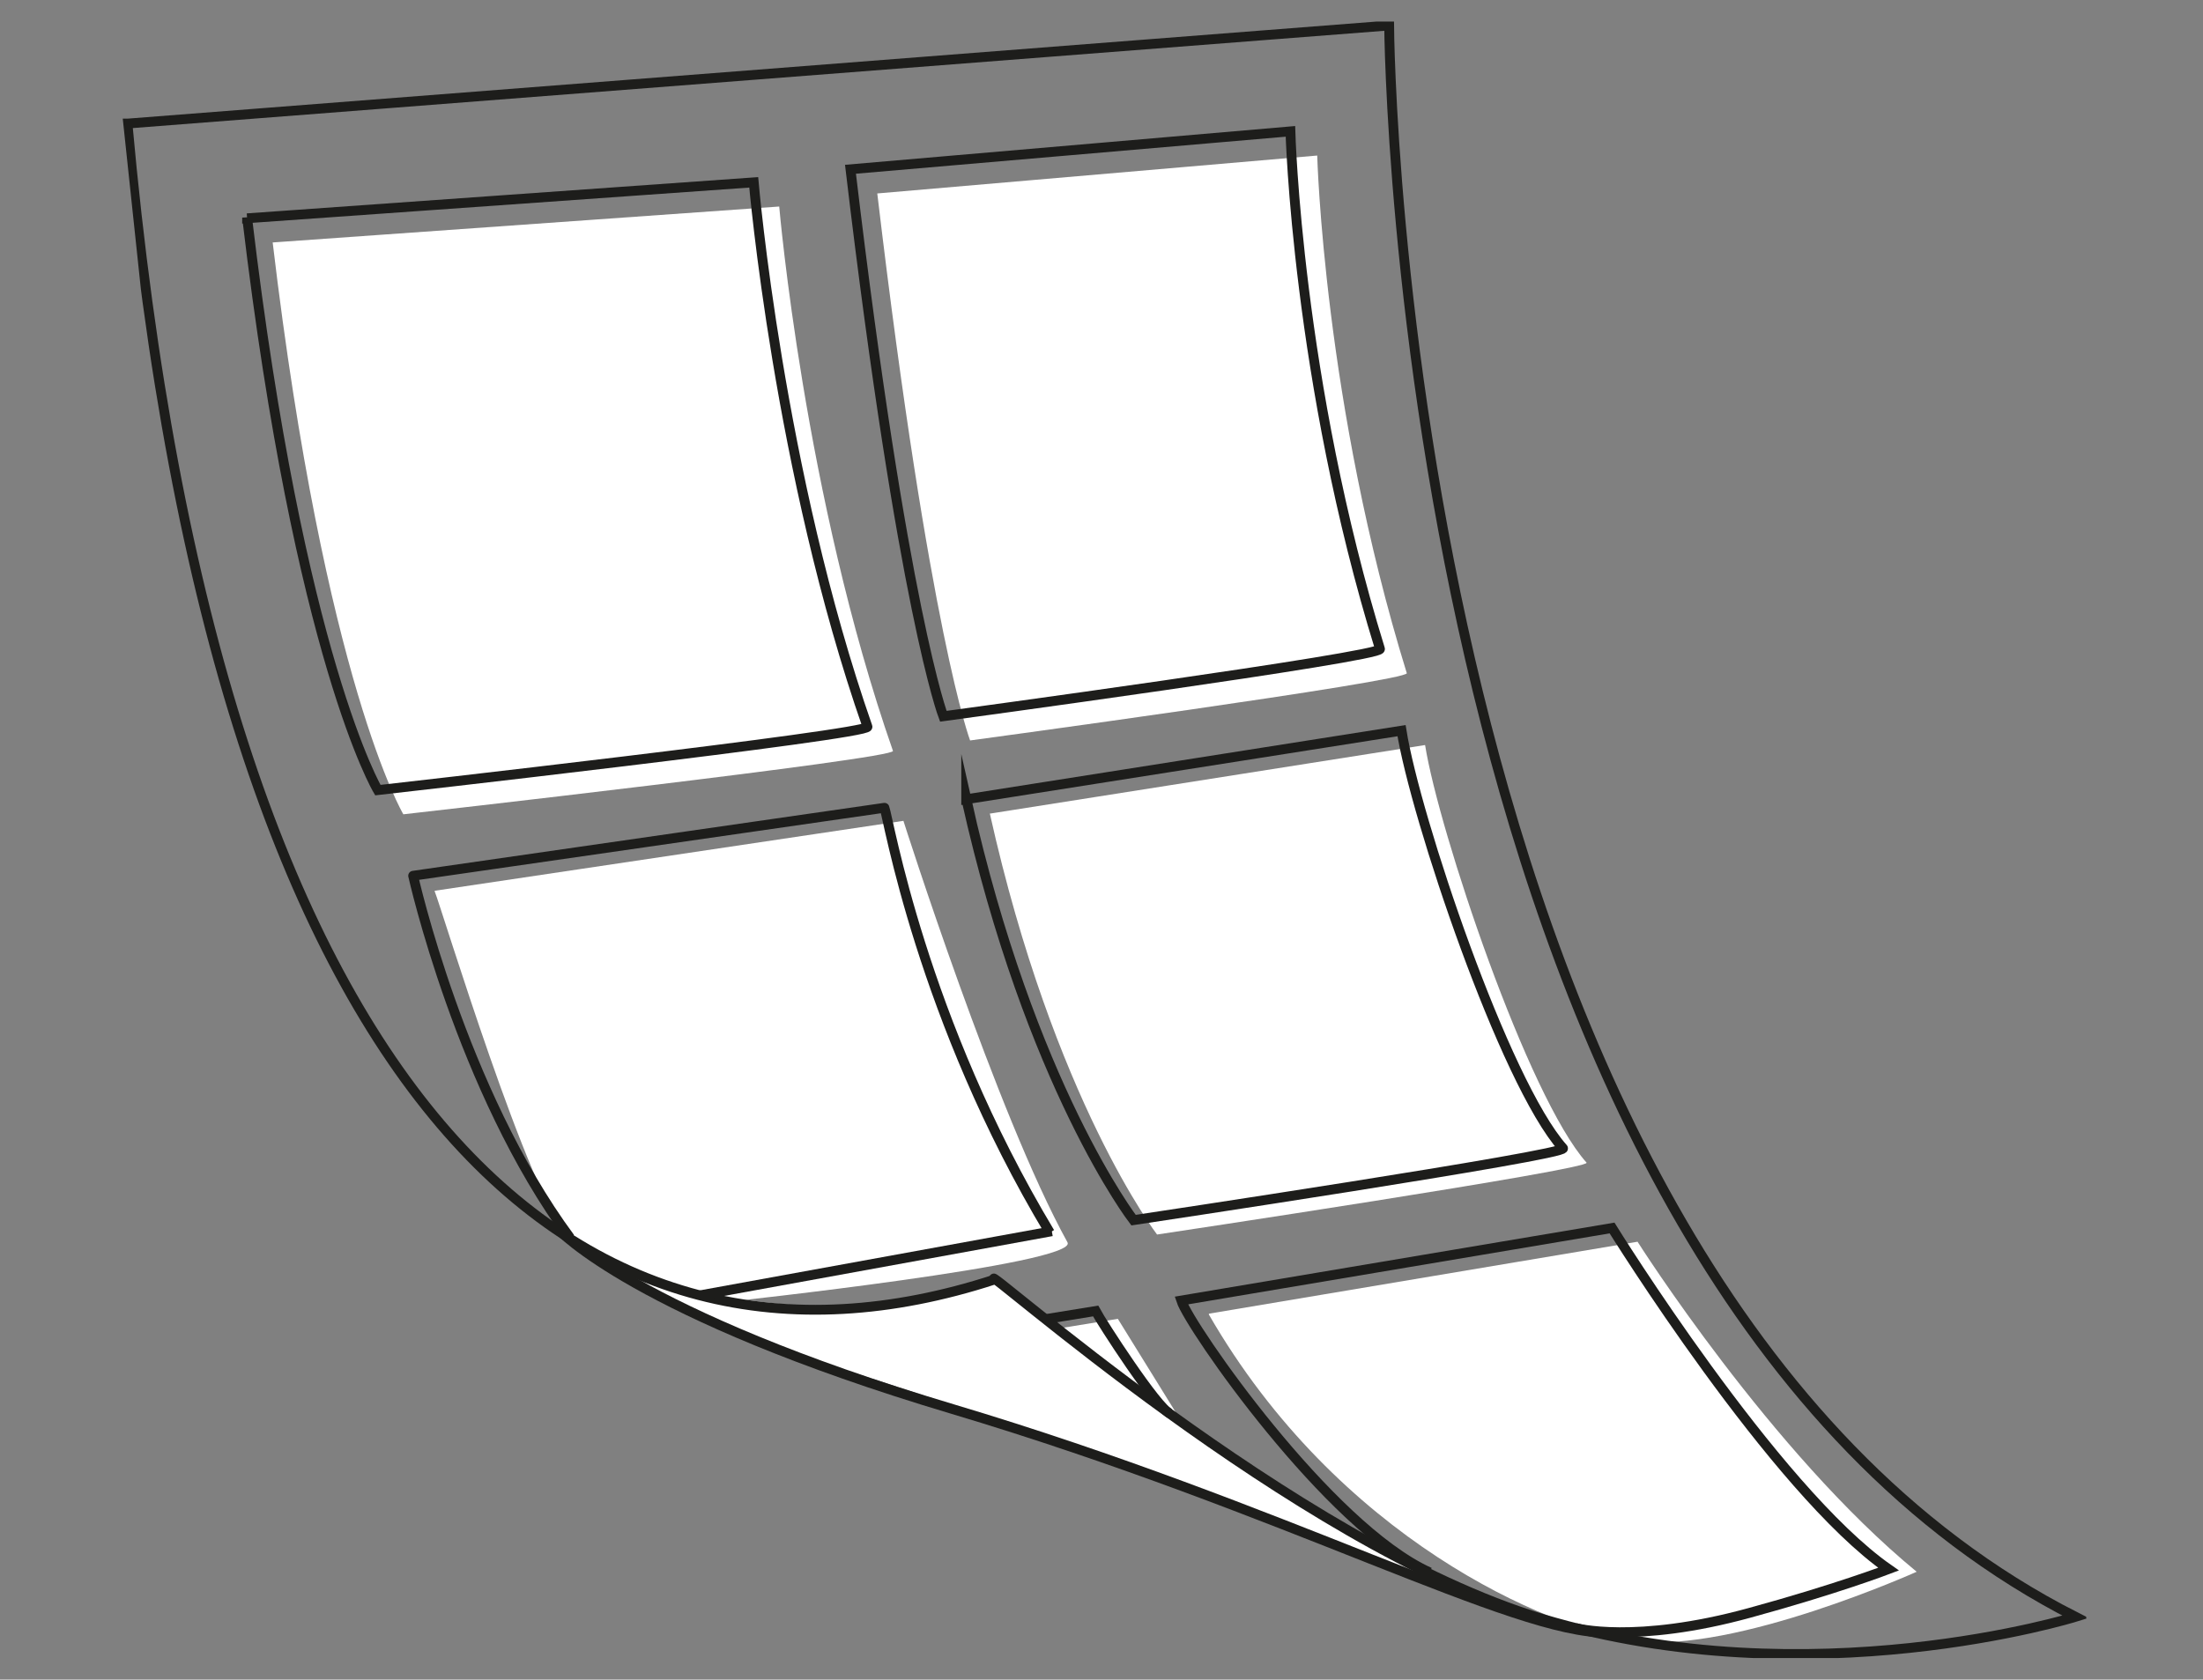 <?xml version="1.0" encoding="UTF-8"?>
<svg id="Ebene_2" xmlns="http://www.w3.org/2000/svg" xmlns:xlink="http://www.w3.org/1999/xlink" version="1.1" viewBox="0 0 337 257">
  <rect x="0" y="0" width="337" height="257" fill="#808080" stroke="none"/>
  <!-- Generator: Adobe Illustrator 29.3.1, SVG Export Plug-In . SVG Version: 2.1.0 Build 151)  -->
  <defs>
    <style>
      .st0, .st1, .st2 {
        fill: none;
      }

      .st1 {
        stroke-miterlimit: 10;
      }

      .st1, .st2 {
        stroke: #1d1d1b;
        stroke-width: 1.5px;
      }

      .st2 {
        stroke-linejoin: round;
      }

      .st3 {
        fill: #fff;
      }

      .st4 {
        clip-path: url(#clippath);
      }
    </style>
    <clipPath id="clippath">
      <polygon class="st0" points="17.2 3.3 293.2 3.3 319.8 253.7 43.8 253.7 17.2 3.3"/>
    </clipPath>
  </defs>
  <g class="st4">
    <g>
      <path class="st3" d="M89.9,191.9s31.5,15.1,61.5,3.8c1.5-.6,12.1,10,25.5,19.1,19.7,13.5,44.2,27.6,44.2,27.6-1.3-.4-51.1-20.1-93.6-33.3-20.9-6.5-35.8-14.9-37.5-17.3h0Z"/>
      <path class="st3" d="M66.5,136.3l71.7-10.7s14.3,45,25.1,64.5c1.8,3.3-52,9.1-52,9.1,0,0-18.1-3.9-24.2-9.8-6.1-5.9-19.6-50.6-20.6-53h0Z"/>
      <path class="st3" d="M185,201l65.5-11s20.4,32.2,42.7,50.5c0,0-27.8,12.5-42.9,10.6-13.6-1.8-45.7-15.8-65.4-50Z"/>
      <path class="st3" d="M162.4,203.2l8.6-1.4,9.1,14.7s-17.8-12.5-17.7-13.3Z"/>
      <path class="st3" d="M134.2,29.6l67.3-5.8s1,38.1,13.7,79.2c.4,1.2-66.8,10.3-66.8,10.3,0,0-6.2-16.2-14.2-83.7h0Z"/>
      <path class="st3" d="M41.7,37.1l77.5-5.5s3.8,44.4,17.4,83.3c.4,1.2-74.9,9.7-74.9,9.7,0,0-12-20.1-20-87.6h0Z"/>
      <path class="st3" d="M151.4,124.5l66.6-10.5c2.1,13.2,15.7,53.8,24.7,63.9.9,1-65.7,11-65.7,11,0,0-15.8-20.5-25.6-64.5h0Z"/>
      <path class="st1" d="M19.6,18.9L212.5,3.9s1.2,190.7,105,243.5c0,0-40.5,12.6-81.6.3-37.8-11.4-86.6-55.3-83.8-51.9-62.7,20.4-118.9-24.8-132.6-176.9Z"/>
      <path class="st1" d="M37.8,33.4l77.5-5.5s3.8,44.4,17.4,83.3c.4,1.2-74.9,9.7-74.9,9.7,0,0-12-20.1-20-87.6h0Z"/>
      <path class="st1" d="M130.1,25.9l67.3-5.8s1,38.1,13.7,79.2c.4,1.2-66.8,10.3-66.8,10.3,0,0-6.2-16.2-14.2-83.7h0Z"/>
      <path class="st2" d="M160.6,188.6c-19.7-32.8-24.7-63.5-25.3-65l-72.1,10.4s7.3,32.8,24,55.4"/>
      <path class="st1" d="M147.8,122.3l66.6-10.5c2.1,13.2,15.7,53.8,24.7,63.9.9,1-65.7,11-65.7,11,0,0-15.8-20.5-25.6-64.5h0Z"/>
      <path class="st1" d="M241,249.1s9.1,2.5,26.6-2.3c13.2-3.6,21.3-6.7,21.3-6.7-17.5-12.2-42.3-52.2-42.3-52.2l-65.9,11.1c1.3,4,22.5,34.6,38,41.6"/>
      <path class="st1" d="M160.9,188.4l-53.8,9.8"/>
      <path class="st1" d="M179,216.3c-2-.8-10.5-14-11.4-15.7l-7.4,1.2"/>
      <path class="st1" d="M85.4,188.1s11.7,13,60.3,27.5c51.2,15.3,86,34.5,100.2,34.2"/>
    </g>
  </g>
</svg>